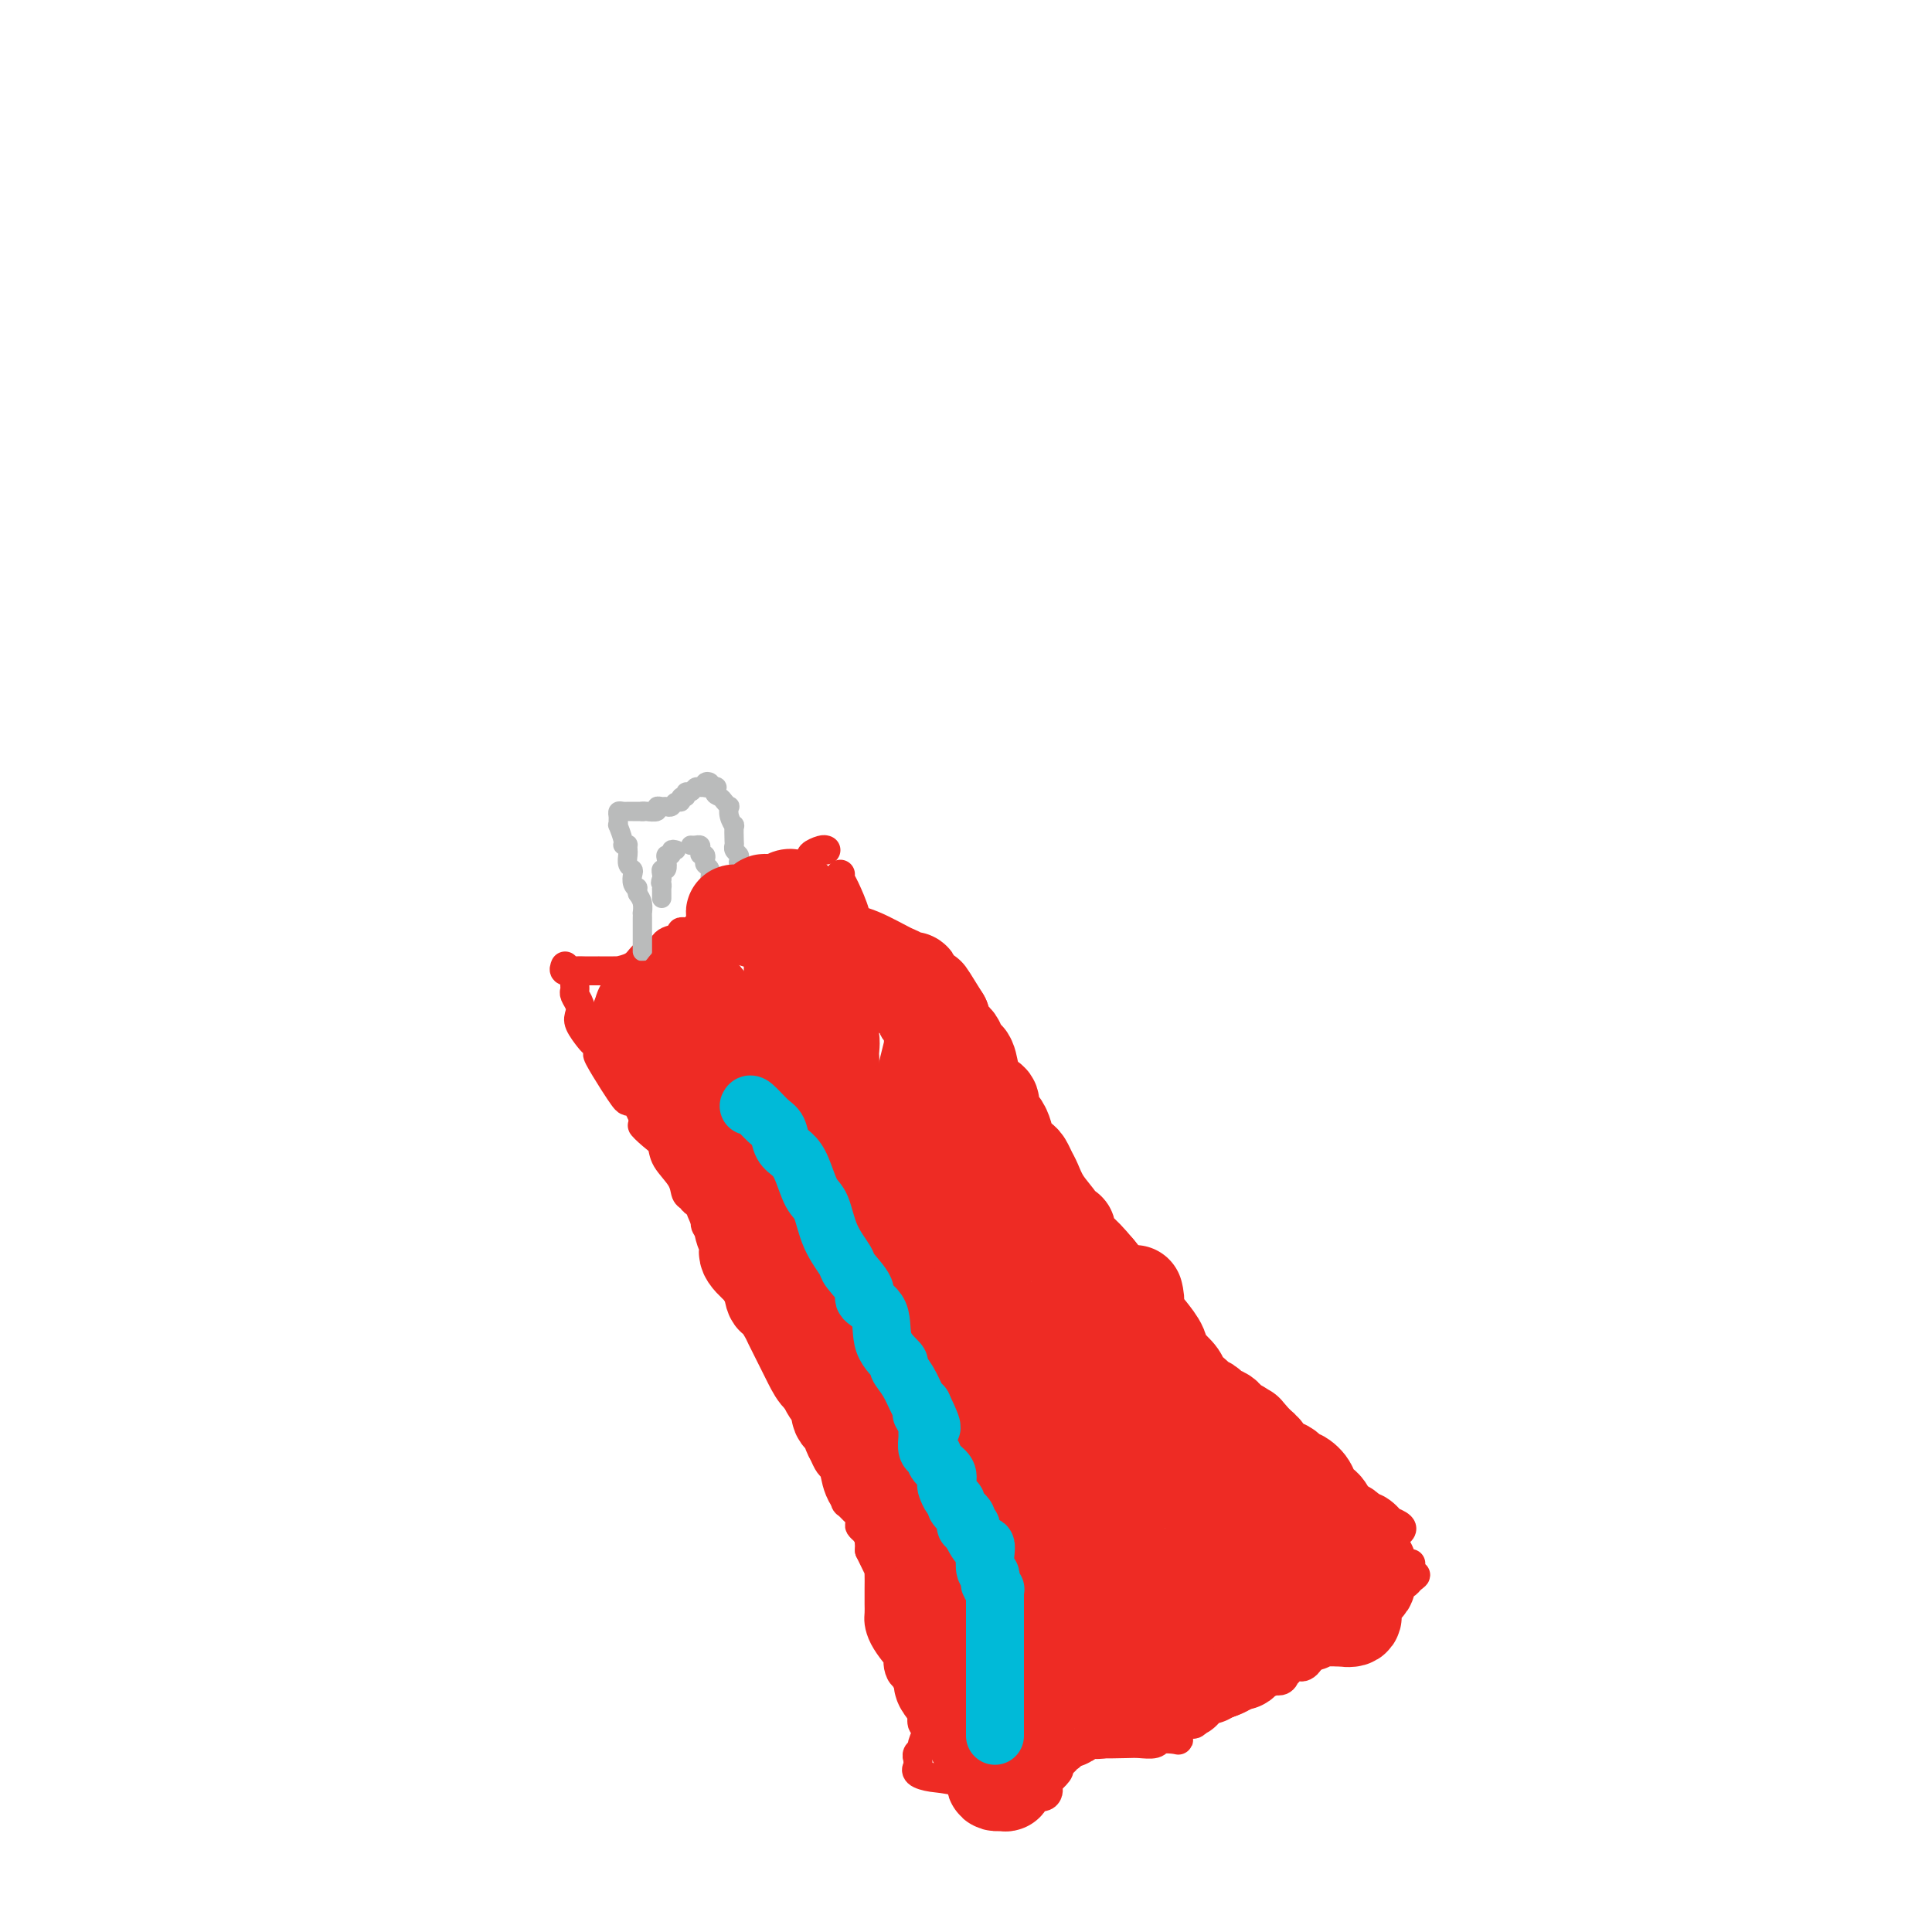 <svg viewBox='0 0 400 400' version='1.1' xmlns='http://www.w3.org/2000/svg' xmlns:xlink='http://www.w3.org/1999/xlink'><g fill='none' stroke='#EE2B24' stroke-width='6' stroke-linecap='round' stroke-linejoin='round'><path d='M117,200c-0.169,0.423 -0.338,0.845 0,1c0.338,0.155 1.184,0.041 2,0c0.816,-0.041 1.602,-0.011 2,0c0.398,0.011 0.409,0.003 1,0c0.591,-0.003 1.764,-0.000 2,0c0.236,0.000 -0.463,-0.002 0,0c0.463,0.002 2.088,0.008 3,0c0.912,-0.008 1.111,-0.030 1,0c-0.111,0.030 -0.534,0.113 0,0c0.534,-0.113 2.024,-0.421 3,-1c0.976,-0.579 1.439,-1.430 2,-2c0.561,-0.570 1.220,-0.859 2,-1c0.780,-0.141 1.683,-0.132 2,0c0.317,0.132 0.049,0.389 0,0c-0.049,-0.389 0.119,-1.424 1,-2c0.881,-0.576 2.473,-0.693 3,-1c0.527,-0.307 -0.010,-0.802 0,-1c0.010,-0.198 0.569,-0.098 1,0c0.431,0.098 0.735,0.194 1,0c0.265,-0.194 0.491,-0.679 1,-1c0.509,-0.321 1.302,-0.478 2,-1c0.698,-0.522 1.300,-1.408 2,-2c0.700,-0.592 1.496,-0.890 2,-1c0.504,-0.110 0.715,-0.031 1,0c0.285,0.031 0.642,0.016 1,0'/><path d='M152,188c3.429,-2.034 1.500,-1.118 1,-1c-0.500,0.118 0.429,-0.561 1,-1c0.571,-0.439 0.784,-0.639 1,-1c0.216,-0.361 0.434,-0.884 1,-1c0.566,-0.116 1.479,0.176 2,0c0.521,-0.176 0.650,-0.822 1,-1c0.350,-0.178 0.920,0.110 1,0c0.080,-0.110 -0.330,-0.617 0,-1c0.330,-0.383 1.401,-0.641 2,-1c0.599,-0.359 0.725,-0.817 1,-1c0.275,-0.183 0.699,-0.090 1,0c0.301,0.090 0.480,0.178 1,0c0.520,-0.178 1.383,-0.622 2,-1c0.617,-0.378 0.990,-0.689 1,-1c0.010,-0.311 -0.344,-0.622 0,-1c0.344,-0.378 1.384,-0.822 2,-1c0.616,-0.178 0.808,-0.089 1,0'/><path d='M174,181c-0.054,0.329 -0.108,0.658 0,1c0.108,0.342 0.376,0.697 1,2c0.624,1.303 1.602,3.554 2,5c0.398,1.446 0.215,2.085 0,3c-0.215,0.915 -0.461,2.104 0,4c0.461,1.896 1.629,4.497 2,6c0.371,1.503 -0.055,1.908 0,2c0.055,0.092 0.592,-0.129 1,0c0.408,0.129 0.688,0.608 1,1c0.312,0.392 0.656,0.696 1,1'/><path d='M182,206c1.178,3.985 0.122,1.446 0,1c-0.122,-0.446 0.690,1.199 1,2c0.310,0.801 0.120,0.756 0,1c-0.120,0.244 -0.169,0.776 0,1c0.169,0.224 0.555,0.140 1,0c0.445,-0.140 0.949,-0.336 1,0c0.051,0.336 -0.351,1.203 0,2c0.351,0.797 1.453,1.524 2,2c0.547,0.476 0.537,0.701 1,1c0.463,0.299 1.397,0.672 2,1c0.603,0.328 0.873,0.610 1,1c0.127,0.390 0.111,0.886 0,1c-0.111,0.114 -0.317,-0.155 0,0c0.317,0.155 1.157,0.732 2,1c0.843,0.268 1.688,0.226 2,1c0.312,0.774 0.089,2.364 0,3c-0.089,0.636 -0.045,0.318 0,0'/><path d='M195,224c2.205,2.732 1.217,0.561 1,0c-0.217,-0.561 0.336,0.489 1,1c0.664,0.511 1.438,0.484 2,1c0.562,0.516 0.910,1.575 1,2c0.090,0.425 -0.079,0.216 0,0c0.079,-0.216 0.406,-0.440 1,0c0.594,0.440 1.456,1.545 2,2c0.544,0.455 0.769,0.259 1,0c0.231,-0.259 0.468,-0.580 1,0c0.532,0.580 1.360,2.060 2,3c0.640,0.940 1.092,1.341 2,2c0.908,0.659 2.270,1.575 3,2c0.730,0.425 0.826,0.359 1,1c0.174,0.641 0.425,1.989 1,3c0.575,1.011 1.474,1.683 2,2c0.526,0.317 0.680,0.278 1,1c0.320,0.722 0.806,2.206 1,3c0.194,0.794 0.097,0.897 0,1'/><path d='M218,248c1.051,2.007 0.680,1.524 1,2c0.320,0.476 1.332,1.910 2,3c0.668,1.090 0.992,1.836 1,2c0.008,0.164 -0.299,-0.252 0,0c0.299,0.252 1.203,1.174 2,2c0.797,0.826 1.485,1.558 2,2c0.515,0.442 0.855,0.594 1,1c0.145,0.406 0.093,1.064 1,2c0.907,0.936 2.773,2.149 4,3c1.227,0.851 1.815,1.340 2,2c0.185,0.660 -0.034,1.490 0,2c0.034,0.510 0.321,0.700 1,1c0.679,0.300 1.750,0.711 2,1c0.250,0.289 -0.322,0.455 0,1c0.322,0.545 1.537,1.469 2,2c0.463,0.531 0.175,0.670 0,1c-0.175,0.330 -0.238,0.852 0,1c0.238,0.148 0.775,-0.077 1,0c0.225,0.077 0.138,0.457 0,1c-0.138,0.543 -0.326,1.249 0,2c0.326,0.751 1.165,1.548 2,2c0.835,0.452 1.667,0.558 2,1c0.333,0.442 0.166,1.221 0,2'/><path d='M244,284c4.123,5.813 1.429,2.344 1,1c-0.429,-1.344 1.406,-0.563 2,0c0.594,0.563 -0.052,0.909 0,1c0.052,0.091 0.801,-0.073 1,0c0.199,0.073 -0.154,0.382 0,1c0.154,0.618 0.813,1.547 2,3c1.187,1.453 2.900,3.432 4,5c1.100,1.568 1.586,2.724 2,3c0.414,0.276 0.756,-0.330 1,0c0.244,0.330 0.390,1.595 1,2c0.610,0.405 1.684,-0.049 2,0c0.316,0.049 -0.125,0.602 0,1c0.125,0.398 0.817,0.643 1,1c0.183,0.357 -0.143,0.827 0,1c0.143,0.173 0.755,0.049 1,0c0.245,-0.049 0.122,-0.025 0,0'/><path d='M262,303c3.249,3.121 2.372,1.425 2,1c-0.372,-0.425 -0.240,0.421 0,1c0.240,0.579 0.588,0.891 1,1c0.412,0.109 0.889,0.014 1,0c0.111,-0.014 -0.143,0.052 0,0c0.143,-0.052 0.683,-0.221 1,0c0.317,0.221 0.410,0.834 1,1c0.590,0.166 1.678,-0.113 2,0c0.322,0.113 -0.121,0.619 0,1c0.121,0.381 0.806,0.638 1,1c0.194,0.362 -0.103,0.829 0,1c0.103,0.171 0.605,0.046 1,0c0.395,-0.046 0.684,-0.013 1,0c0.316,0.013 0.658,0.007 1,0'/><path d='M274,310c1.980,0.948 0.931,-0.181 1,0c0.069,0.181 1.255,1.673 3,2c1.745,0.327 4.047,-0.511 6,0c1.953,0.511 3.556,2.372 4,3c0.444,0.628 -0.273,0.024 0,0c0.273,-0.024 1.535,0.532 2,1c0.465,0.468 0.133,0.848 0,1c-0.133,0.152 -0.066,0.076 0,0'/><path d='M119,202c-0.008,0.750 -0.016,1.500 0,2c0.016,0.500 0.055,0.752 0,1c-0.055,0.248 -0.204,0.494 0,1c0.204,0.506 0.761,1.273 1,2c0.239,0.727 0.159,1.413 0,2c-0.159,0.587 -0.396,1.075 0,2c0.396,0.925 1.424,2.286 2,3c0.576,0.714 0.700,0.782 1,1c0.300,0.218 0.777,0.587 1,1c0.223,0.413 0.192,0.871 0,1c-0.192,0.129 -0.546,-0.071 0,1c0.546,1.071 1.992,3.414 3,5c1.008,1.586 1.580,2.417 2,3c0.420,0.583 0.690,0.919 1,1c0.310,0.081 0.660,-0.094 1,0c0.340,0.094 0.668,0.455 1,1c0.332,0.545 0.666,1.272 1,2'/><path d='M133,231c1.921,3.294 0.224,2.030 0,2c-0.224,-0.030 1.025,1.176 2,2c0.975,0.824 1.676,1.267 2,2c0.324,0.733 0.271,1.755 1,3c0.729,1.245 2.242,2.713 3,4c0.758,1.287 0.763,2.394 1,3c0.237,0.606 0.705,0.712 1,1c0.295,0.288 0.416,0.757 1,1c0.584,0.243 1.630,0.260 2,1c0.370,0.740 0.065,2.205 0,3c-0.065,0.795 0.110,0.922 1,2c0.890,1.078 2.494,3.108 3,4c0.506,0.892 -0.085,0.647 0,1c0.085,0.353 0.847,1.303 1,2c0.153,0.697 -0.303,1.140 0,2c0.303,0.860 1.365,2.136 2,3c0.635,0.864 0.843,1.317 1,2c0.157,0.683 0.263,1.598 1,3c0.737,1.402 2.106,3.293 3,5c0.894,1.707 1.312,3.231 2,4c0.688,0.769 1.647,0.784 2,1c0.353,0.216 0.101,0.633 0,1c-0.101,0.367 -0.050,0.683 0,1'/><path d='M162,284c4.937,8.372 2.780,2.802 2,1c-0.780,-1.802 -0.183,0.165 0,1c0.183,0.835 -0.046,0.539 0,1c0.046,0.461 0.369,1.678 1,3c0.631,1.322 1.570,2.750 2,3c0.430,0.250 0.350,-0.676 1,1c0.650,1.676 2.031,5.956 3,8c0.969,2.044 1.528,1.853 2,2c0.472,0.147 0.857,0.632 1,1c0.143,0.368 0.042,0.617 0,1c-0.042,0.383 -0.027,0.898 0,1c0.027,0.102 0.066,-0.210 0,0c-0.066,0.210 -0.238,0.942 0,1c0.238,0.058 0.886,-0.560 1,0c0.114,0.560 -0.306,2.297 0,3c0.306,0.703 1.340,0.374 2,1c0.660,0.626 0.947,2.209 1,3c0.053,0.791 -0.130,0.790 0,1c0.130,0.210 0.571,0.630 1,1c0.429,0.370 0.847,0.690 1,1c0.153,0.310 0.041,0.609 0,1c-0.041,0.391 -0.011,0.875 0,1c0.011,0.125 0.003,-0.107 0,0c-0.003,0.107 -0.002,0.554 0,1'/><path d='M180,321c2.950,6.054 1.326,2.689 1,2c-0.326,-0.689 0.645,1.300 1,2c0.355,0.700 0.095,0.113 0,0c-0.095,-0.113 -0.026,0.248 0,1c0.026,0.752 0.009,1.895 0,3c-0.009,1.105 -0.010,2.173 0,3c0.010,0.827 0.031,1.413 0,2c-0.031,0.587 -0.113,1.175 0,2c0.113,0.825 0.422,1.887 1,3c0.578,1.113 1.426,2.278 2,3c0.574,0.722 0.876,1.002 1,1c0.124,-0.002 0.071,-0.285 0,0c-0.071,0.285 -0.159,1.137 0,2c0.159,0.863 0.565,1.737 1,2c0.435,0.263 0.900,-0.084 1,0c0.100,0.084 -0.165,0.600 0,1c0.165,0.400 0.762,0.686 1,1c0.238,0.314 0.119,0.657 0,1'/><path d='M189,350c1.038,2.439 0.133,1.536 0,1c-0.133,-0.536 0.505,-0.707 1,0c0.495,0.707 0.847,2.291 1,3c0.153,0.709 0.109,0.543 0,1c-0.109,0.457 -0.282,1.537 0,2c0.282,0.463 1.017,0.309 1,1c-0.017,0.691 -0.788,2.226 -1,3c-0.212,0.774 0.135,0.785 0,1c-0.135,0.215 -0.753,0.633 -1,1c-0.247,0.367 -0.124,0.684 0,1'/><path d='M190,364c0.191,2.574 0.167,2.007 0,2c-0.167,-0.007 -0.477,0.544 0,1c0.477,0.456 1.742,0.817 3,1c1.258,0.183 2.509,0.190 6,1c3.491,0.810 9.222,2.425 12,3c2.778,0.575 2.601,0.111 3,0c0.399,-0.111 1.373,0.130 2,0c0.627,-0.130 0.908,-0.630 1,-1c0.092,-0.370 -0.003,-0.610 0,-1c0.003,-0.390 0.104,-0.929 0,-1c-0.104,-0.071 -0.413,0.327 0,0c0.413,-0.327 1.546,-1.379 2,-2c0.454,-0.621 0.227,-0.810 0,-1'/><path d='M219,366c0.471,-0.937 0.649,-0.781 1,-1c0.351,-0.219 0.874,-0.815 1,-1c0.126,-0.185 -0.146,0.042 0,0c0.146,-0.042 0.709,-0.351 1,-1c0.291,-0.649 0.309,-1.637 1,-2c0.691,-0.363 2.056,-0.101 4,0c1.944,0.101 4.468,0.041 6,0c1.532,-0.041 2.074,-0.064 3,0c0.926,0.064 2.238,0.213 3,0c0.762,-0.213 0.974,-0.788 1,-1c0.026,-0.212 -0.136,-0.061 0,0c0.136,0.061 0.568,0.030 1,0'/><path d='M241,360c3.432,0.031 3.011,0.609 3,0c-0.011,-0.609 0.386,-2.406 1,-3c0.614,-0.594 1.444,0.013 2,0c0.556,-0.013 0.838,-0.647 1,-1c0.162,-0.353 0.203,-0.423 1,-1c0.797,-0.577 2.349,-1.659 3,-2c0.651,-0.341 0.400,0.058 1,0c0.600,-0.058 2.052,-0.575 3,-1c0.948,-0.425 1.393,-0.759 2,-1c0.607,-0.241 1.376,-0.388 2,-1c0.624,-0.612 1.102,-1.688 2,-2c0.898,-0.312 2.215,0.141 3,0c0.785,-0.141 1.036,-0.874 1,-1c-0.036,-0.126 -0.360,0.356 0,0c0.360,-0.356 1.402,-1.548 2,-2c0.598,-0.452 0.750,-0.163 1,0c0.250,0.163 0.596,0.199 1,0c0.404,-0.199 0.864,-0.632 1,-1c0.136,-0.368 -0.052,-0.672 0,-1c0.052,-0.328 0.343,-0.679 1,-1c0.657,-0.321 1.682,-0.611 2,-1c0.318,-0.389 -0.069,-0.878 0,-1c0.069,-0.122 0.593,0.122 1,0c0.407,-0.122 0.697,-0.610 1,-1c0.303,-0.390 0.620,-0.682 1,-1c0.380,-0.318 0.823,-0.662 1,-1c0.177,-0.338 0.089,-0.669 0,-1'/><path d='M278,336c2.178,-1.812 1.122,-0.341 1,0c-0.122,0.341 0.688,-0.448 1,-1c0.312,-0.552 0.125,-0.866 0,-1c-0.125,-0.134 -0.187,-0.089 0,0c0.187,0.089 0.624,0.222 1,0c0.376,-0.222 0.691,-0.800 1,-1c0.309,-0.200 0.611,-0.024 1,0c0.389,0.024 0.865,-0.106 1,0c0.135,0.106 -0.070,0.449 0,0c0.070,-0.449 0.414,-1.688 1,-2c0.586,-0.312 1.414,0.305 2,0c0.586,-0.305 0.931,-1.531 1,-2c0.069,-0.469 -0.136,-0.181 0,0c0.136,0.181 0.614,0.255 1,0c0.386,-0.255 0.681,-0.838 1,-1c0.319,-0.162 0.663,0.097 1,0c0.337,-0.097 0.669,-0.548 1,-1'/><path d='M292,327c2.167,-1.500 0.583,-0.750 0,-1c-0.583,-0.250 -0.167,-1.500 0,-2c0.167,-0.500 0.083,-0.250 0,0'/></g>
<g fill='none' stroke='#BABBBB' stroke-width='4' stroke-linecap='round' stroke-linejoin='round'><path d='M133,196c0.000,0.407 0.000,0.814 0,1c-0.000,0.186 -0.000,0.152 0,0c0.000,-0.152 0.000,-0.422 0,-1c-0.000,-0.578 -0.000,-1.464 0,-2c0.000,-0.536 0.000,-0.722 0,-1c-0.000,-0.278 -0.000,-0.647 0,-1c0.000,-0.353 0.001,-0.689 0,-1c-0.001,-0.311 -0.003,-0.597 0,-1c0.003,-0.403 0.011,-0.922 0,-1c-0.011,-0.078 -0.041,0.287 0,0c0.041,-0.287 0.155,-1.225 0,-2c-0.155,-0.775 -0.577,-1.388 -1,-2'/><path d='M132,185c-0.095,-1.896 0.167,-1.137 0,-1c-0.167,0.137 -0.763,-0.348 -1,-1c-0.237,-0.652 -0.116,-1.470 0,-2c0.116,-0.530 0.227,-0.771 0,-1c-0.227,-0.229 -0.792,-0.446 -1,-1c-0.208,-0.554 -0.059,-1.444 0,-2c0.059,-0.556 0.030,-0.778 0,-1'/><path d='M130,176c-0.244,-1.622 0.145,-1.176 0,-1c-0.145,0.176 -0.823,0.083 -1,0c-0.177,-0.083 0.149,-0.154 0,-1c-0.149,-0.846 -0.773,-2.465 -1,-3c-0.227,-0.535 -0.058,0.014 0,0c0.058,-0.014 0.005,-0.592 0,-1c-0.005,-0.408 0.039,-0.645 0,-1c-0.039,-0.355 -0.161,-0.827 0,-1c0.161,-0.173 0.604,-0.046 1,0c0.396,0.046 0.745,0.012 1,0c0.255,-0.012 0.415,-0.003 1,0c0.585,0.003 1.596,0.001 2,0c0.404,-0.001 0.202,-0.000 0,0'/><path d='M133,168c0.875,-0.016 0.563,-0.057 1,0c0.437,0.057 1.623,0.213 2,0c0.377,-0.213 -0.054,-0.793 0,-1c0.054,-0.207 0.593,-0.040 1,0c0.407,0.040 0.682,-0.046 1,0c0.318,0.046 0.678,0.224 1,0c0.322,-0.224 0.607,-0.849 1,-1c0.393,-0.151 0.893,0.171 1,0c0.107,-0.171 -0.178,-0.834 0,-1c0.178,-0.166 0.821,0.166 1,0c0.179,-0.166 -0.106,-0.829 0,-1c0.106,-0.171 0.603,0.151 1,0c0.397,-0.151 0.694,-0.776 1,-1c0.306,-0.224 0.622,-0.047 1,0c0.378,0.047 0.820,-0.037 1,0c0.180,0.037 0.100,0.196 0,0c-0.100,-0.196 -0.219,-0.745 0,-1c0.219,-0.255 0.777,-0.216 1,0c0.223,0.216 0.112,0.608 0,1'/><path d='M147,163c2.344,-0.596 1.203,0.413 1,1c-0.203,0.587 0.533,0.751 1,1c0.467,0.249 0.665,0.583 1,1c0.335,0.417 0.808,0.918 1,1c0.192,0.082 0.104,-0.255 0,0c-0.104,0.255 -0.224,1.101 0,2c0.224,0.899 0.791,1.852 1,2c0.209,0.148 0.060,-0.507 0,0c-0.060,0.507 -0.030,2.177 0,3c0.030,0.823 0.060,0.798 0,1c-0.060,0.202 -0.208,0.632 0,1c0.208,0.368 0.774,0.676 1,1c0.226,0.324 0.113,0.664 0,1c-0.113,0.336 -0.226,0.668 0,1c0.226,0.332 0.793,0.664 1,1c0.207,0.336 0.056,0.678 0,1c-0.056,0.322 -0.015,0.625 0,1c0.015,0.375 0.004,0.821 0,1c-0.004,0.179 -0.002,0.089 0,0'/><path d='M140,176c-0.452,-0.117 -0.905,-0.234 -1,0c-0.095,0.234 0.167,0.818 0,1c-0.167,0.182 -0.763,-0.039 -1,0c-0.237,0.039 -0.116,0.339 0,1c0.116,0.661 0.227,1.682 0,2c-0.227,0.318 -0.792,-0.068 -1,0c-0.208,0.068 -0.059,0.591 0,1c0.059,0.409 0.030,0.705 0,1'/><path d='M137,182c-0.464,1.091 -0.124,0.818 0,1c0.124,0.182 0.033,0.820 0,1c-0.033,0.180 -0.009,-0.096 0,0c0.009,0.096 0.002,0.564 0,1c-0.002,0.436 -0.001,0.839 0,1c0.001,0.161 0.000,0.081 0,0'/><path d='M143,175c0.312,0.022 0.623,0.044 1,0c0.377,-0.044 0.819,-0.152 1,0c0.181,0.152 0.100,0.566 0,1c-0.100,0.434 -0.219,0.889 0,1c0.219,0.111 0.777,-0.121 1,0c0.223,0.121 0.112,0.596 0,1c-0.112,0.404 -0.226,0.737 0,1c0.226,0.263 0.792,0.455 1,1c0.208,0.545 0.060,1.441 0,2c-0.060,0.559 -0.030,0.779 0,1'/><path d='M147,183c0.619,1.464 0.167,1.125 0,1c-0.167,-0.125 -0.048,-0.036 0,0c0.048,0.036 0.024,0.018 0,0'/></g>
<g fill='none' stroke='#EE2B24' stroke-width='20' stroke-linecap='round' stroke-linejoin='round'><path d='M207,363c-0.905,-0.313 -1.811,-0.626 -2,-1c-0.189,-0.374 0.338,-0.810 0,-2c-0.338,-1.190 -1.540,-3.135 -2,-4c-0.460,-0.865 -0.176,-0.651 0,-1c0.176,-0.349 0.244,-1.260 0,-2c-0.244,-0.740 -0.801,-1.309 -1,-2c-0.199,-0.691 -0.039,-1.503 0,-2c0.039,-0.497 -0.042,-0.679 0,-1c0.042,-0.321 0.207,-0.780 0,-1c-0.207,-0.220 -0.787,-0.199 -1,-1c-0.213,-0.801 -0.061,-2.422 0,-3c0.061,-0.578 0.030,-0.114 0,-1c-0.030,-0.886 -0.060,-3.124 0,-4c0.060,-0.876 0.208,-0.390 0,-1c-0.208,-0.610 -0.774,-2.317 -1,-3c-0.226,-0.683 -0.113,-0.341 0,0'/><path d='M200,334c-1.084,-4.836 -0.294,-2.427 0,-2c0.294,0.427 0.094,-1.129 0,-2c-0.094,-0.871 -0.081,-1.057 0,-1c0.081,0.057 0.229,0.358 0,0c-0.229,-0.358 -0.834,-1.373 -1,-2c-0.166,-0.627 0.109,-0.866 0,-1c-0.109,-0.134 -0.602,-0.164 -1,-1c-0.398,-0.836 -0.703,-2.479 -1,-3c-0.297,-0.521 -0.587,0.079 -1,0c-0.413,-0.079 -0.951,-0.837 -1,-2c-0.049,-1.163 0.389,-2.732 0,-4c-0.389,-1.268 -1.606,-2.237 -2,-3c-0.394,-0.763 0.035,-1.320 0,-2c-0.035,-0.680 -0.534,-1.481 -1,-2c-0.466,-0.519 -0.898,-0.755 -1,-1c-0.102,-0.245 0.128,-0.500 0,-1c-0.128,-0.500 -0.613,-1.245 -1,-2c-0.387,-0.755 -0.677,-1.520 -1,-2c-0.323,-0.480 -0.681,-0.675 -1,-1c-0.319,-0.325 -0.600,-0.778 -1,-2c-0.400,-1.222 -0.920,-3.212 -1,-4c-0.080,-0.788 0.280,-0.374 0,-1c-0.280,-0.626 -1.199,-2.291 -2,-4c-0.801,-1.709 -1.485,-3.460 -2,-5c-0.515,-1.540 -0.861,-2.869 -1,-4c-0.139,-1.131 -0.069,-2.066 0,-3'/><path d='M181,279c-3.117,-9.004 -1.410,-4.015 -1,-3c0.410,1.015 -0.479,-1.945 -1,-4c-0.521,-2.055 -0.676,-3.205 -1,-4c-0.324,-0.795 -0.819,-1.236 -1,-2c-0.181,-0.764 -0.048,-1.851 0,-3c0.048,-1.149 0.012,-2.359 0,-3c-0.012,-0.641 0.002,-0.714 0,-1c-0.002,-0.286 -0.018,-0.787 0,-1c0.018,-0.213 0.070,-0.139 0,-1c-0.070,-0.861 -0.261,-2.659 -1,-4c-0.739,-1.341 -2.026,-2.227 -3,-3c-0.974,-0.773 -1.634,-1.433 -2,-2c-0.366,-0.567 -0.439,-1.042 -1,-2c-0.561,-0.958 -1.612,-2.400 -3,-4c-1.388,-1.600 -3.114,-3.357 -5,-5c-1.886,-1.643 -3.931,-3.173 -6,-5c-2.069,-1.827 -4.163,-3.951 -5,-5c-0.837,-1.049 -0.419,-1.025 0,-1'/><path d='M151,226c-4.088,-4.355 -1.807,-1.743 -1,-2c0.807,-0.257 0.141,-3.382 0,-5c-0.141,-1.618 0.243,-1.730 0,-2c-0.243,-0.270 -1.112,-0.700 -2,-2c-0.888,-1.300 -1.795,-3.472 -2,-5c-0.205,-1.528 0.291,-2.411 0,-3c-0.291,-0.589 -1.369,-0.882 -2,-1c-0.631,-0.118 -0.816,-0.059 -1,0'/><path d='M143,206c-1.355,-3.143 -0.742,-1.000 -1,0c-0.258,1.000 -1.386,0.857 -2,1c-0.614,0.143 -0.715,0.574 -1,1c-0.285,0.426 -0.756,0.849 -1,1c-0.244,0.151 -0.261,0.030 -1,0c-0.739,-0.030 -2.199,0.030 -3,0c-0.801,-0.030 -0.943,-0.152 -1,0c-0.057,0.152 -0.028,0.576 0,1'/><path d='M133,210c-1.611,1.473 -0.638,3.155 0,4c0.638,0.845 0.941,0.853 1,1c0.059,0.147 -0.125,0.434 0,1c0.125,0.566 0.560,1.411 1,2c0.440,0.589 0.887,0.921 1,1c0.113,0.079 -0.106,-0.096 0,0c0.106,0.096 0.539,0.461 1,1c0.461,0.539 0.951,1.251 1,2c0.049,0.749 -0.341,1.533 0,2c0.341,0.467 1.415,0.616 2,1c0.585,0.384 0.680,1.004 1,2c0.320,0.996 0.864,2.369 1,3c0.136,0.631 -0.137,0.522 0,1c0.137,0.478 0.683,1.545 1,2c0.317,0.455 0.403,0.299 1,1c0.597,0.701 1.704,2.259 2,3c0.296,0.741 -0.219,0.664 0,1c0.219,0.336 1.172,1.085 2,2c0.828,0.915 1.531,1.998 2,3c0.469,1.002 0.704,1.924 1,3c0.296,1.076 0.654,2.304 1,3c0.346,0.696 0.682,0.858 1,2c0.318,1.142 0.618,3.263 1,4c0.382,0.737 0.845,0.089 1,0c0.155,-0.089 -0.000,0.379 0,1c0.000,0.621 0.155,1.393 0,2c-0.155,0.607 -0.619,1.048 0,2c0.619,0.952 2.320,2.415 3,3c0.680,0.585 0.340,0.293 0,0'/><path d='M158,263c4.329,8.762 2.651,4.166 2,3c-0.651,-1.166 -0.273,1.097 0,2c0.273,0.903 0.443,0.447 1,1c0.557,0.553 1.500,2.117 2,3c0.500,0.883 0.558,1.085 1,2c0.442,0.915 1.270,2.543 2,4c0.730,1.457 1.362,2.744 2,4c0.638,1.256 1.282,2.482 2,3c0.718,0.518 1.511,0.327 2,1c0.489,0.673 0.674,2.209 1,3c0.326,0.791 0.791,0.837 1,1c0.209,0.163 0.161,0.442 0,1c-0.161,0.558 -0.433,1.395 0,2c0.433,0.605 1.573,0.979 2,1c0.427,0.021 0.142,-0.311 0,0c-0.142,0.311 -0.140,1.265 0,2c0.140,0.735 0.417,1.252 1,2c0.583,0.748 1.473,1.729 2,3c0.527,1.271 0.690,2.833 1,4c0.310,1.167 0.767,1.938 2,3c1.233,1.062 3.242,2.414 4,3c0.758,0.586 0.264,0.406 0,1c-0.264,0.594 -0.297,1.963 0,3c0.297,1.037 0.924,1.741 1,2c0.076,0.259 -0.400,0.071 0,1c0.400,0.929 1.676,2.973 2,4c0.324,1.027 -0.306,1.035 0,2c0.306,0.965 1.546,2.888 2,4c0.454,1.112 0.122,1.415 0,2c-0.122,0.585 -0.035,1.453 0,2c0.035,0.547 0.017,0.774 0,1'/><path d='M191,333c0.729,3.675 0.052,1.864 0,1c-0.052,-0.864 0.522,-0.780 1,0c0.478,0.780 0.860,2.255 1,3c0.140,0.745 0.036,0.759 0,1c-0.036,0.241 -0.006,0.707 0,1c0.006,0.293 -0.014,0.411 0,1c0.014,0.589 0.060,1.648 0,2c-0.060,0.352 -0.226,-0.004 0,0c0.226,0.004 0.846,0.369 1,1c0.154,0.631 -0.157,1.529 0,2c0.157,0.471 0.783,0.514 1,1c0.217,0.486 0.024,1.414 0,2c-0.024,0.586 0.121,0.830 1,2c0.879,1.170 2.492,3.265 4,6c1.508,2.735 2.912,6.108 4,8c1.088,1.892 1.860,2.303 2,3c0.140,0.697 -0.353,1.680 0,2c0.353,0.320 1.550,-0.025 2,0c0.450,0.025 0.151,0.419 0,0c-0.151,-0.419 -0.156,-1.651 0,-2c0.156,-0.349 0.473,0.186 1,0c0.527,-0.186 1.263,-1.093 2,-2'/><path d='M211,365c0.707,-0.796 0.974,-0.786 1,-1c0.026,-0.214 -0.191,-0.650 0,-1c0.191,-0.350 0.789,-0.612 1,-1c0.211,-0.388 0.035,-0.900 0,-1c-0.035,-0.100 0.071,0.213 0,0c-0.071,-0.213 -0.318,-0.951 0,-1c0.318,-0.049 1.202,0.591 2,0c0.798,-0.591 1.510,-2.415 2,-3c0.490,-0.585 0.758,0.067 1,0c0.242,-0.067 0.458,-0.855 1,-1c0.542,-0.145 1.410,0.353 2,0c0.590,-0.353 0.903,-1.557 1,-2c0.097,-0.443 -0.023,-0.125 0,0c0.023,0.125 0.190,0.058 1,0c0.810,-0.058 2.264,-0.105 3,0c0.736,0.105 0.753,0.364 2,0c1.247,-0.364 3.724,-1.351 5,-2c1.276,-0.649 1.350,-0.959 2,-1c0.650,-0.041 1.876,0.187 3,0c1.124,-0.187 2.146,-0.789 3,-1c0.854,-0.211 1.541,-0.033 2,0c0.459,0.033 0.691,-0.081 1,0c0.309,0.081 0.695,0.358 1,0c0.305,-0.358 0.530,-1.350 1,-2c0.470,-0.650 1.187,-0.959 2,-1c0.813,-0.041 1.723,0.185 2,0c0.277,-0.185 -0.079,-0.781 0,-1c0.079,-0.219 0.594,-0.063 1,0c0.406,0.063 0.703,0.031 1,0'/><path d='M252,346c4.603,-1.691 1.612,-1.920 1,-2c-0.612,-0.080 1.156,-0.011 2,0c0.844,0.011 0.765,-0.035 1,0c0.235,0.035 0.784,0.153 1,0c0.216,-0.153 0.098,-0.575 0,-1c-0.098,-0.425 -0.175,-0.851 0,-1c0.175,-0.149 0.603,-0.019 1,0c0.397,0.019 0.762,-0.072 1,0c0.238,0.072 0.350,0.309 1,0c0.650,-0.309 1.837,-1.162 2,-2c0.163,-0.838 -0.700,-1.660 0,-2c0.700,-0.340 2.961,-0.196 4,0c1.039,0.196 0.856,0.446 1,0c0.144,-0.446 0.616,-1.587 1,-2c0.384,-0.413 0.680,-0.096 1,0c0.320,0.096 0.663,-0.027 1,0c0.337,0.027 0.669,0.203 1,0c0.331,-0.203 0.662,-0.787 1,-1c0.338,-0.213 0.682,-0.057 1,0c0.318,0.057 0.610,0.015 1,0c0.390,-0.015 0.878,-0.004 1,0c0.122,0.004 -0.121,0.001 0,0c0.121,-0.001 0.606,-0.000 1,0c0.394,0.000 0.697,0.000 1,0'/><path d='M277,335c1.497,-0.175 0.739,-0.114 1,0c0.261,0.114 1.542,0.279 2,0c0.458,-0.279 0.094,-1.002 0,-1c-0.094,0.002 0.084,0.730 0,0c-0.084,-0.730 -0.429,-2.917 0,-4c0.429,-1.083 1.632,-1.064 2,-1c0.368,0.064 -0.097,0.171 0,0c0.097,-0.171 0.758,-0.620 1,-1c0.242,-0.380 0.065,-0.689 0,-1c-0.065,-0.311 -0.017,-0.622 0,-1c0.017,-0.378 0.005,-0.822 0,-1c-0.005,-0.178 -0.002,-0.089 0,0'/><path d='M283,325c0.568,-1.608 0.488,-0.629 0,-1c-0.488,-0.371 -1.383,-2.092 -2,-3c-0.617,-0.908 -0.955,-1.003 -1,-1c-0.045,0.003 0.205,0.103 0,0c-0.205,-0.103 -0.863,-0.408 -1,-1c-0.137,-0.592 0.248,-1.472 0,-2c-0.248,-0.528 -1.131,-0.705 -2,-1c-0.869,-0.295 -1.726,-0.708 -2,-1c-0.274,-0.292 0.033,-0.462 0,-1c-0.033,-0.538 -0.408,-1.445 -1,-2c-0.592,-0.555 -1.401,-0.760 -2,-1c-0.599,-0.240 -0.988,-0.516 -1,-1c-0.012,-0.484 0.354,-1.175 0,-2c-0.354,-0.825 -1.428,-1.782 -2,-2c-0.572,-0.218 -0.642,0.303 -1,0c-0.358,-0.303 -1.003,-1.432 -2,-2c-0.997,-0.568 -2.345,-0.576 -3,-1c-0.655,-0.424 -0.616,-1.264 -1,-2c-0.384,-0.736 -1.192,-1.368 -2,-2'/><path d='M260,299c-3.722,-4.262 -1.525,-1.916 -1,-1c0.525,0.916 -0.620,0.404 -1,0c-0.380,-0.404 0.004,-0.700 0,-1c-0.004,-0.300 -0.396,-0.606 -1,-1c-0.604,-0.394 -1.418,-0.877 -2,-1c-0.582,-0.123 -0.930,0.113 -1,0c-0.070,-0.113 0.137,-0.574 0,-1c-0.137,-0.426 -0.619,-0.817 -1,-1c-0.381,-0.183 -0.661,-0.156 -1,0c-0.339,0.156 -0.737,0.443 -1,0c-0.263,-0.443 -0.390,-1.614 -1,-2c-0.610,-0.386 -1.702,0.015 -2,0c-0.298,-0.015 0.197,-0.445 0,-1c-0.197,-0.555 -1.087,-1.233 -2,-2c-0.913,-0.767 -1.850,-1.621 -2,-2c-0.150,-0.379 0.488,-0.281 0,-1c-0.488,-0.719 -2.102,-2.255 -3,-3c-0.898,-0.745 -1.081,-0.701 -1,-1c0.081,-0.299 0.427,-0.943 0,-2c-0.427,-1.057 -1.627,-2.527 -2,-3c-0.373,-0.473 0.081,0.052 0,0c-0.081,-0.052 -0.699,-0.680 -1,-1c-0.301,-0.320 -0.287,-0.333 -1,-1c-0.713,-0.667 -2.154,-1.987 -3,-3c-0.846,-1.013 -1.099,-1.718 -2,-3c-0.901,-1.282 -2.451,-3.141 -4,-5'/><path d='M227,263c-3.699,-4.504 -4.446,-4.264 -5,-5c-0.554,-0.736 -0.917,-2.447 -1,-3c-0.083,-0.553 0.112,0.050 0,0c-0.112,-0.050 -0.530,-0.755 -1,-1c-0.470,-0.245 -0.990,-0.029 -1,0c-0.010,0.029 0.492,-0.129 0,-1c-0.492,-0.871 -1.976,-2.456 -3,-4c-1.024,-1.544 -1.587,-3.047 -2,-4c-0.413,-0.953 -0.675,-1.354 -1,-2c-0.325,-0.646 -0.714,-1.535 -1,-2c-0.286,-0.465 -0.468,-0.504 -1,-1c-0.532,-0.496 -1.414,-1.448 -2,-2c-0.586,-0.552 -0.878,-0.705 -1,-1c-0.122,-0.295 -0.075,-0.730 0,-1c0.075,-0.270 0.177,-0.373 0,-1c-0.177,-0.627 -0.634,-1.779 -1,-2c-0.366,-0.221 -0.641,0.488 -1,0c-0.359,-0.488 -0.803,-2.175 -1,-3c-0.197,-0.825 -0.147,-0.790 0,-1c0.147,-0.210 0.392,-0.666 0,-1c-0.392,-0.334 -1.419,-0.547 -2,-1c-0.581,-0.453 -0.714,-1.147 -1,-2c-0.286,-0.853 -0.724,-1.866 -1,-3c-0.276,-1.134 -0.389,-2.390 -1,-3c-0.611,-0.610 -1.721,-0.576 -2,-1c-0.279,-0.424 0.271,-1.306 0,-2c-0.271,-0.694 -1.363,-1.198 -2,-2c-0.637,-0.802 -0.818,-1.901 -1,-3'/><path d='M195,211c-5.273,-8.544 -2.455,-3.905 -2,-2c0.455,1.905 -1.454,1.075 -2,0c-0.546,-1.075 0.271,-2.397 0,-3c-0.271,-0.603 -1.630,-0.488 -2,-1c-0.370,-0.512 0.250,-1.650 0,-2c-0.250,-0.350 -1.370,0.088 -2,0c-0.630,-0.088 -0.771,-0.703 -1,-1c-0.229,-0.297 -0.548,-0.276 -2,-1c-1.452,-0.724 -4.039,-2.194 -6,-3c-1.961,-0.806 -3.297,-0.948 -4,-1c-0.703,-0.052 -0.772,-0.015 -1,0c-0.228,0.015 -0.614,0.007 -1,0'/><path d='M172,197c-3.949,-1.669 -5.320,-2.840 -8,-4c-2.680,-1.160 -6.669,-2.309 -9,-3c-2.331,-0.691 -3.004,-0.925 -3,-1c0.004,-0.075 0.684,0.008 1,0c0.316,-0.008 0.269,-0.108 1,0c0.731,0.108 2.241,0.422 3,0c0.759,-0.422 0.766,-1.581 1,-2c0.234,-0.419 0.693,-0.100 1,0c0.307,0.100 0.461,-0.020 1,0c0.539,0.020 1.464,0.181 2,0c0.536,-0.181 0.683,-0.702 1,-1c0.317,-0.298 0.805,-0.371 1,0c0.195,0.371 0.098,1.185 0,2'/><path d='M164,188c1.856,0.776 0.497,3.215 0,5c-0.497,1.785 -0.133,2.914 0,4c0.133,1.086 0.036,2.128 0,3c-0.036,0.872 -0.009,1.573 0,2c0.009,0.427 0.002,0.579 0,1c-0.002,0.421 0.002,1.110 0,2c-0.002,0.890 -0.011,1.979 0,3c0.011,1.021 0.041,1.973 0,4c-0.041,2.027 -0.151,5.128 0,7c0.151,1.872 0.565,2.515 1,4c0.435,1.485 0.890,3.810 1,5c0.110,1.190 -0.125,1.243 0,2c0.125,0.757 0.612,2.217 1,3c0.388,0.783 0.679,0.889 1,2c0.321,1.111 0.674,3.227 1,4c0.326,0.773 0.627,0.205 1,0c0.373,-0.205 0.817,-0.045 1,-1c0.183,-0.955 0.103,-3.023 0,-5c-0.103,-1.977 -0.229,-3.861 0,-6c0.229,-2.139 0.814,-4.532 1,-6c0.186,-1.468 -0.027,-2.011 0,-3c0.027,-0.989 0.293,-2.426 0,-3c-0.293,-0.574 -1.147,-0.287 -2,0'/><path d='M170,215c0.301,-2.397 0.554,3.609 1,7c0.446,3.391 1.084,4.165 2,5c0.916,0.835 2.109,1.729 3,3c0.891,1.271 1.481,2.919 2,4c0.519,1.081 0.969,1.596 1,2c0.031,0.404 -0.355,0.696 0,1c0.355,0.304 1.451,0.621 2,1c0.549,0.379 0.553,0.821 1,3c0.447,2.179 1.339,6.096 2,8c0.661,1.904 1.091,1.794 2,3c0.909,1.206 2.295,3.727 3,5c0.705,1.273 0.728,1.298 1,2c0.272,0.702 0.792,2.080 1,3c0.208,0.920 0.103,1.383 1,3c0.897,1.617 2.796,4.388 4,7c1.204,2.612 1.714,5.064 3,9c1.286,3.936 3.350,9.355 5,13c1.650,3.645 2.887,5.515 4,8c1.113,2.485 2.102,5.586 3,9c0.898,3.414 1.705,7.142 2,9c0.295,1.858 0.079,1.847 0,3c-0.079,1.153 -0.021,3.471 0,5c0.021,1.529 0.006,2.269 0,3c-0.006,0.731 -0.002,1.453 0,2c0.002,0.547 0.000,0.920 0,1c-0.000,0.080 -0.000,-0.132 0,0c0.000,0.132 0.000,0.609 0,1c-0.000,0.391 -0.000,0.695 0,1'/><path d='M213,336c0.713,5.752 -0.005,3.131 0,2c0.005,-1.131 0.734,-0.774 1,0c0.266,0.774 0.070,1.965 0,3c-0.070,1.035 -0.015,1.916 0,3c0.015,1.084 -0.010,2.373 0,3c0.010,0.627 0.054,0.594 0,1c-0.054,0.406 -0.208,1.252 0,1c0.208,-0.252 0.776,-1.601 1,-2c0.224,-0.399 0.102,0.153 0,0c-0.102,-0.153 -0.185,-1.010 0,-2c0.185,-0.990 0.638,-2.113 1,-4c0.362,-1.887 0.633,-4.537 1,-6c0.367,-1.463 0.830,-1.740 1,-2c0.170,-0.260 0.049,-0.503 0,-1c-0.049,-0.497 -0.024,-1.249 0,-2'/><path d='M218,330c0.441,-2.604 -0.457,-0.613 0,-2c0.457,-1.387 2.268,-6.152 3,-9c0.732,-2.848 0.386,-3.780 2,-9c1.614,-5.220 5.189,-14.726 7,-20c1.811,-5.274 1.858,-6.314 2,-9c0.142,-2.686 0.378,-7.019 1,-9c0.622,-1.981 1.629,-1.610 2,-2c0.371,-0.390 0.106,-1.540 0,-2c-0.106,-0.460 -0.053,-0.230 0,0'/><path d='M193,216c0.226,-0.435 0.453,-0.871 0,1c-0.453,1.871 -1.585,6.048 -2,9c-0.415,2.952 -0.112,4.679 0,6c0.112,1.321 0.032,2.234 0,3c-0.032,0.766 -0.016,1.383 0,2'/><path d='M191,237c0.093,4.172 1.324,4.102 2,5c0.676,0.898 0.797,2.763 2,5c1.203,2.237 3.488,4.847 5,7c1.512,2.153 2.250,3.850 3,5c0.750,1.150 1.513,1.755 2,2c0.487,0.245 0.699,0.132 1,1c0.301,0.868 0.691,2.719 2,4c1.309,1.281 3.538,1.994 6,3c2.462,1.006 5.157,2.307 6,3c0.843,0.693 -0.164,0.778 0,1c0.164,0.222 1.501,0.581 2,1c0.499,0.419 0.162,0.897 0,1c-0.162,0.103 -0.148,-0.168 0,0c0.148,0.168 0.429,0.774 1,1c0.571,0.226 1.431,0.072 2,0c0.569,-0.072 0.847,-0.062 1,0c0.153,0.062 0.181,0.176 0,0c-0.181,-0.176 -0.572,-0.642 1,1c1.572,1.642 5.108,5.391 7,8c1.892,2.609 2.139,4.077 3,5c0.861,0.923 2.335,1.301 3,2c0.665,0.699 0.522,1.720 1,2c0.478,0.280 1.578,-0.179 2,1c0.422,1.179 0.165,3.996 1,6c0.835,2.004 2.763,3.193 5,6c2.237,2.807 4.782,7.230 6,9c1.218,1.770 1.109,0.885 1,0'/><path d='M256,316c3.573,4.978 1.507,1.922 1,1c-0.507,-0.922 0.547,0.288 1,1c0.453,0.712 0.306,0.924 1,1c0.694,0.076 2.228,0.017 3,0c0.772,-0.017 0.781,0.009 1,0c0.219,-0.009 0.646,-0.054 1,0c0.354,0.054 0.634,0.207 1,0c0.366,-0.207 0.819,-0.773 1,-1c0.181,-0.227 0.091,-0.113 0,0'/><path d='M266,318c1.532,0.412 0.361,0.443 0,1c-0.361,0.557 0.088,1.642 0,2c-0.088,0.358 -0.714,-0.009 -1,0c-0.286,0.009 -0.231,0.396 0,1c0.231,0.604 0.638,1.427 0,2c-0.638,0.573 -2.319,0.896 -3,1c-0.681,0.104 -0.360,-0.010 -1,0c-0.640,0.010 -2.240,0.144 -3,0c-0.760,-0.144 -0.680,-0.567 -1,0c-0.320,0.567 -1.038,2.123 -2,3c-0.962,0.877 -2.166,1.076 -3,1c-0.834,-0.076 -1.299,-0.428 -2,0c-0.701,0.428 -1.640,1.634 -2,2c-0.360,0.366 -0.141,-0.109 0,0c0.141,0.109 0.203,0.802 0,1c-0.203,0.198 -0.670,-0.101 -1,0c-0.330,0.101 -0.523,0.600 -1,1c-0.477,0.400 -1.239,0.700 -2,1'/><path d='M244,334c-3.831,1.547 -2.910,0.414 -3,0c-0.090,-0.414 -1.191,-0.108 -2,0c-0.809,0.108 -1.326,0.017 -2,0c-0.674,-0.017 -1.503,0.041 -2,0c-0.497,-0.041 -0.661,-0.180 -1,0c-0.339,0.180 -0.854,0.678 -2,1c-1.146,0.322 -2.924,0.469 -4,1c-1.076,0.531 -1.451,1.445 -2,2c-0.549,0.555 -1.271,0.749 -2,1c-0.729,0.251 -1.464,0.559 -2,1c-0.536,0.441 -0.873,1.015 -1,1c-0.127,-0.015 -0.045,-0.617 0,-1c0.045,-0.383 0.054,-0.546 0,-1c-0.054,-0.454 -0.169,-1.199 0,-2c0.169,-0.801 0.622,-1.656 1,-3c0.378,-1.344 0.680,-3.176 1,-4c0.320,-0.824 0.659,-0.641 1,-1c0.341,-0.359 0.684,-1.262 1,-2c0.316,-0.738 0.607,-1.311 1,-2c0.393,-0.689 0.890,-1.494 1,-2c0.110,-0.506 -0.168,-0.712 0,-1c0.168,-0.288 0.781,-0.659 1,-1c0.219,-0.341 0.045,-0.652 0,-1c-0.045,-0.348 0.039,-0.732 0,-1c-0.039,-0.268 -0.203,-0.418 0,-1c0.203,-0.582 0.772,-1.595 1,-2c0.228,-0.405 0.114,-0.203 0,0'/><path d='M229,316c1.305,-4.063 1.068,-2.221 1,-2c-0.068,0.221 0.034,-1.180 0,-2c-0.034,-0.820 -0.205,-1.060 0,-2c0.205,-0.940 0.787,-2.580 1,-4c0.213,-1.420 0.057,-2.619 0,-4c-0.057,-1.381 -0.016,-2.943 0,-4c0.016,-1.057 0.005,-1.609 0,-2c-0.005,-0.391 -0.005,-0.620 0,-1c0.005,-0.380 0.016,-0.910 0,-1c-0.016,-0.090 -0.061,0.260 0,0c0.061,-0.260 0.226,-1.130 0,-2c-0.226,-0.870 -0.842,-1.739 -1,-2c-0.158,-0.261 0.142,0.088 0,0c-0.142,-0.088 -0.725,-0.611 -1,-1c-0.275,-0.389 -0.242,-0.644 -1,-1c-0.758,-0.356 -2.308,-0.813 -3,-1c-0.692,-0.187 -0.528,-0.102 -1,0c-0.472,0.102 -1.580,0.223 -2,0c-0.420,-0.223 -0.152,-0.791 0,-1c0.152,-0.209 0.186,-0.060 0,0c-0.186,0.060 -0.593,0.030 -1,0'/><path d='M221,286c-1.936,-1.122 -1.776,-0.925 -2,-1c-0.224,-0.075 -0.831,-0.420 -1,-1c-0.169,-0.580 0.098,-1.394 0,-2c-0.098,-0.606 -0.563,-1.006 -1,-1c-0.437,0.006 -0.845,0.416 -1,0c-0.155,-0.416 -0.057,-1.658 0,-1c0.057,0.658 0.072,3.216 0,5c-0.072,1.784 -0.231,2.793 0,5c0.231,2.207 0.851,5.613 1,7c0.149,1.387 -0.173,0.754 0,1c0.173,0.246 0.843,1.371 1,2c0.157,0.629 -0.197,0.764 0,1c0.197,0.236 0.946,0.575 1,1c0.054,0.425 -0.585,0.937 0,1c0.585,0.063 2.396,-0.324 3,0c0.604,0.324 0.002,1.357 0,2c-0.002,0.643 0.597,0.894 1,1c0.403,0.106 0.608,0.067 1,1c0.392,0.933 0.969,2.838 2,4c1.031,1.162 2.515,1.581 4,2'/><path d='M230,313c2.235,2.637 1.324,1.228 1,1c-0.324,-0.228 -0.059,0.723 0,1c0.059,0.277 -0.086,-0.122 0,0c0.086,0.122 0.404,0.765 1,1c0.596,0.235 1.469,0.062 2,0c0.531,-0.062 0.720,-0.012 1,0c0.280,0.012 0.651,-0.016 1,0c0.349,0.016 0.675,0.074 1,0c0.325,-0.074 0.647,-0.279 1,0c0.353,0.279 0.735,1.042 2,2c1.265,0.958 3.411,2.113 5,3c1.589,0.887 2.620,1.508 3,2c0.380,0.492 0.109,0.855 0,1c-0.109,0.145 -0.054,0.073 0,0'/></g>
<g fill='none' stroke='#00BAD8' stroke-width='12' stroke-linecap='round' stroke-linejoin='round'><path d='M155,229c0.139,-0.300 0.278,-0.600 1,0c0.722,0.600 2.028,2.101 3,3c0.972,0.899 1.611,1.197 2,2c0.389,0.803 0.527,2.113 1,3c0.473,0.887 1.280,1.352 2,2c0.720,0.648 1.353,1.480 2,3c0.647,1.520 1.309,3.728 2,5c0.691,1.272 1.413,1.608 2,3c0.587,1.392 1.040,3.839 2,6c0.960,2.161 2.426,4.035 3,5c0.574,0.965 0.256,1.020 1,2c0.744,0.980 2.551,2.886 3,4c0.449,1.114 -0.459,1.435 0,2c0.459,0.565 2.287,1.374 3,3c0.713,1.626 0.313,4.068 1,6c0.687,1.932 2.460,3.355 3,4c0.540,0.645 -0.154,0.513 0,1c0.154,0.487 1.157,1.593 2,3c0.843,1.407 1.527,3.116 2,4c0.473,0.884 0.737,0.942 1,1'/><path d='M191,291c3.807,7.966 0.824,3.382 0,2c-0.824,-1.382 0.512,0.437 1,1c0.488,0.563 0.130,-0.129 0,0c-0.130,0.129 -0.032,1.080 0,2c0.032,0.920 -0.004,1.808 0,2c0.004,0.192 0.047,-0.311 0,0c-0.047,0.311 -0.184,1.435 0,2c0.184,0.565 0.690,0.570 1,1c0.310,0.430 0.426,1.285 1,2c0.574,0.715 1.608,1.291 2,2c0.392,0.709 0.141,1.551 0,2c-0.141,0.449 -0.174,0.505 0,1c0.174,0.495 0.554,1.429 1,2c0.446,0.571 0.957,0.779 1,1c0.043,0.221 -0.382,0.456 0,1c0.382,0.544 1.570,1.399 2,2c0.430,0.601 0.101,0.948 0,1c-0.101,0.052 0.024,-0.192 0,0c-0.024,0.192 -0.199,0.821 0,1c0.199,0.179 0.771,-0.092 1,0c0.229,0.092 0.114,0.546 0,1'/><path d='M201,317c2.222,4.626 2.778,3.190 3,3c0.222,-0.190 0.111,0.866 0,2c-0.111,1.134 -0.222,2.346 0,3c0.222,0.654 0.777,0.749 1,1c0.223,0.251 0.112,0.658 0,1c-0.112,0.342 -0.226,0.619 0,1c0.226,0.381 0.793,0.864 1,1c0.207,0.136 0.056,-0.076 0,0c-0.056,0.076 -0.015,0.441 0,1c0.015,0.559 0.004,1.314 0,2c-0.004,0.686 -0.001,1.305 0,2c0.001,0.695 0.000,1.467 0,2c-0.000,0.533 -0.000,0.825 0,1c0.000,0.175 0.000,0.231 0,1c-0.000,0.769 -0.000,2.251 0,3c0.000,0.749 0.000,0.764 0,1c-0.000,0.236 -0.000,0.693 0,1c0.000,0.307 0.000,0.462 0,1c-0.000,0.538 -0.000,1.457 0,2c0.000,0.543 0.000,0.710 0,1c-0.000,0.290 -0.000,0.702 0,1c0.000,0.298 0.000,0.482 0,1c-0.000,0.518 -0.000,1.371 0,2c0.000,0.629 0.000,1.035 0,2c-0.000,0.965 -0.000,2.491 0,3c0.000,0.509 0.000,0.003 0,0c-0.000,-0.003 -0.000,0.499 0,1'/><path d='M206,357c0.000,4.167 0.000,2.083 0,0'/></g>
</svg>